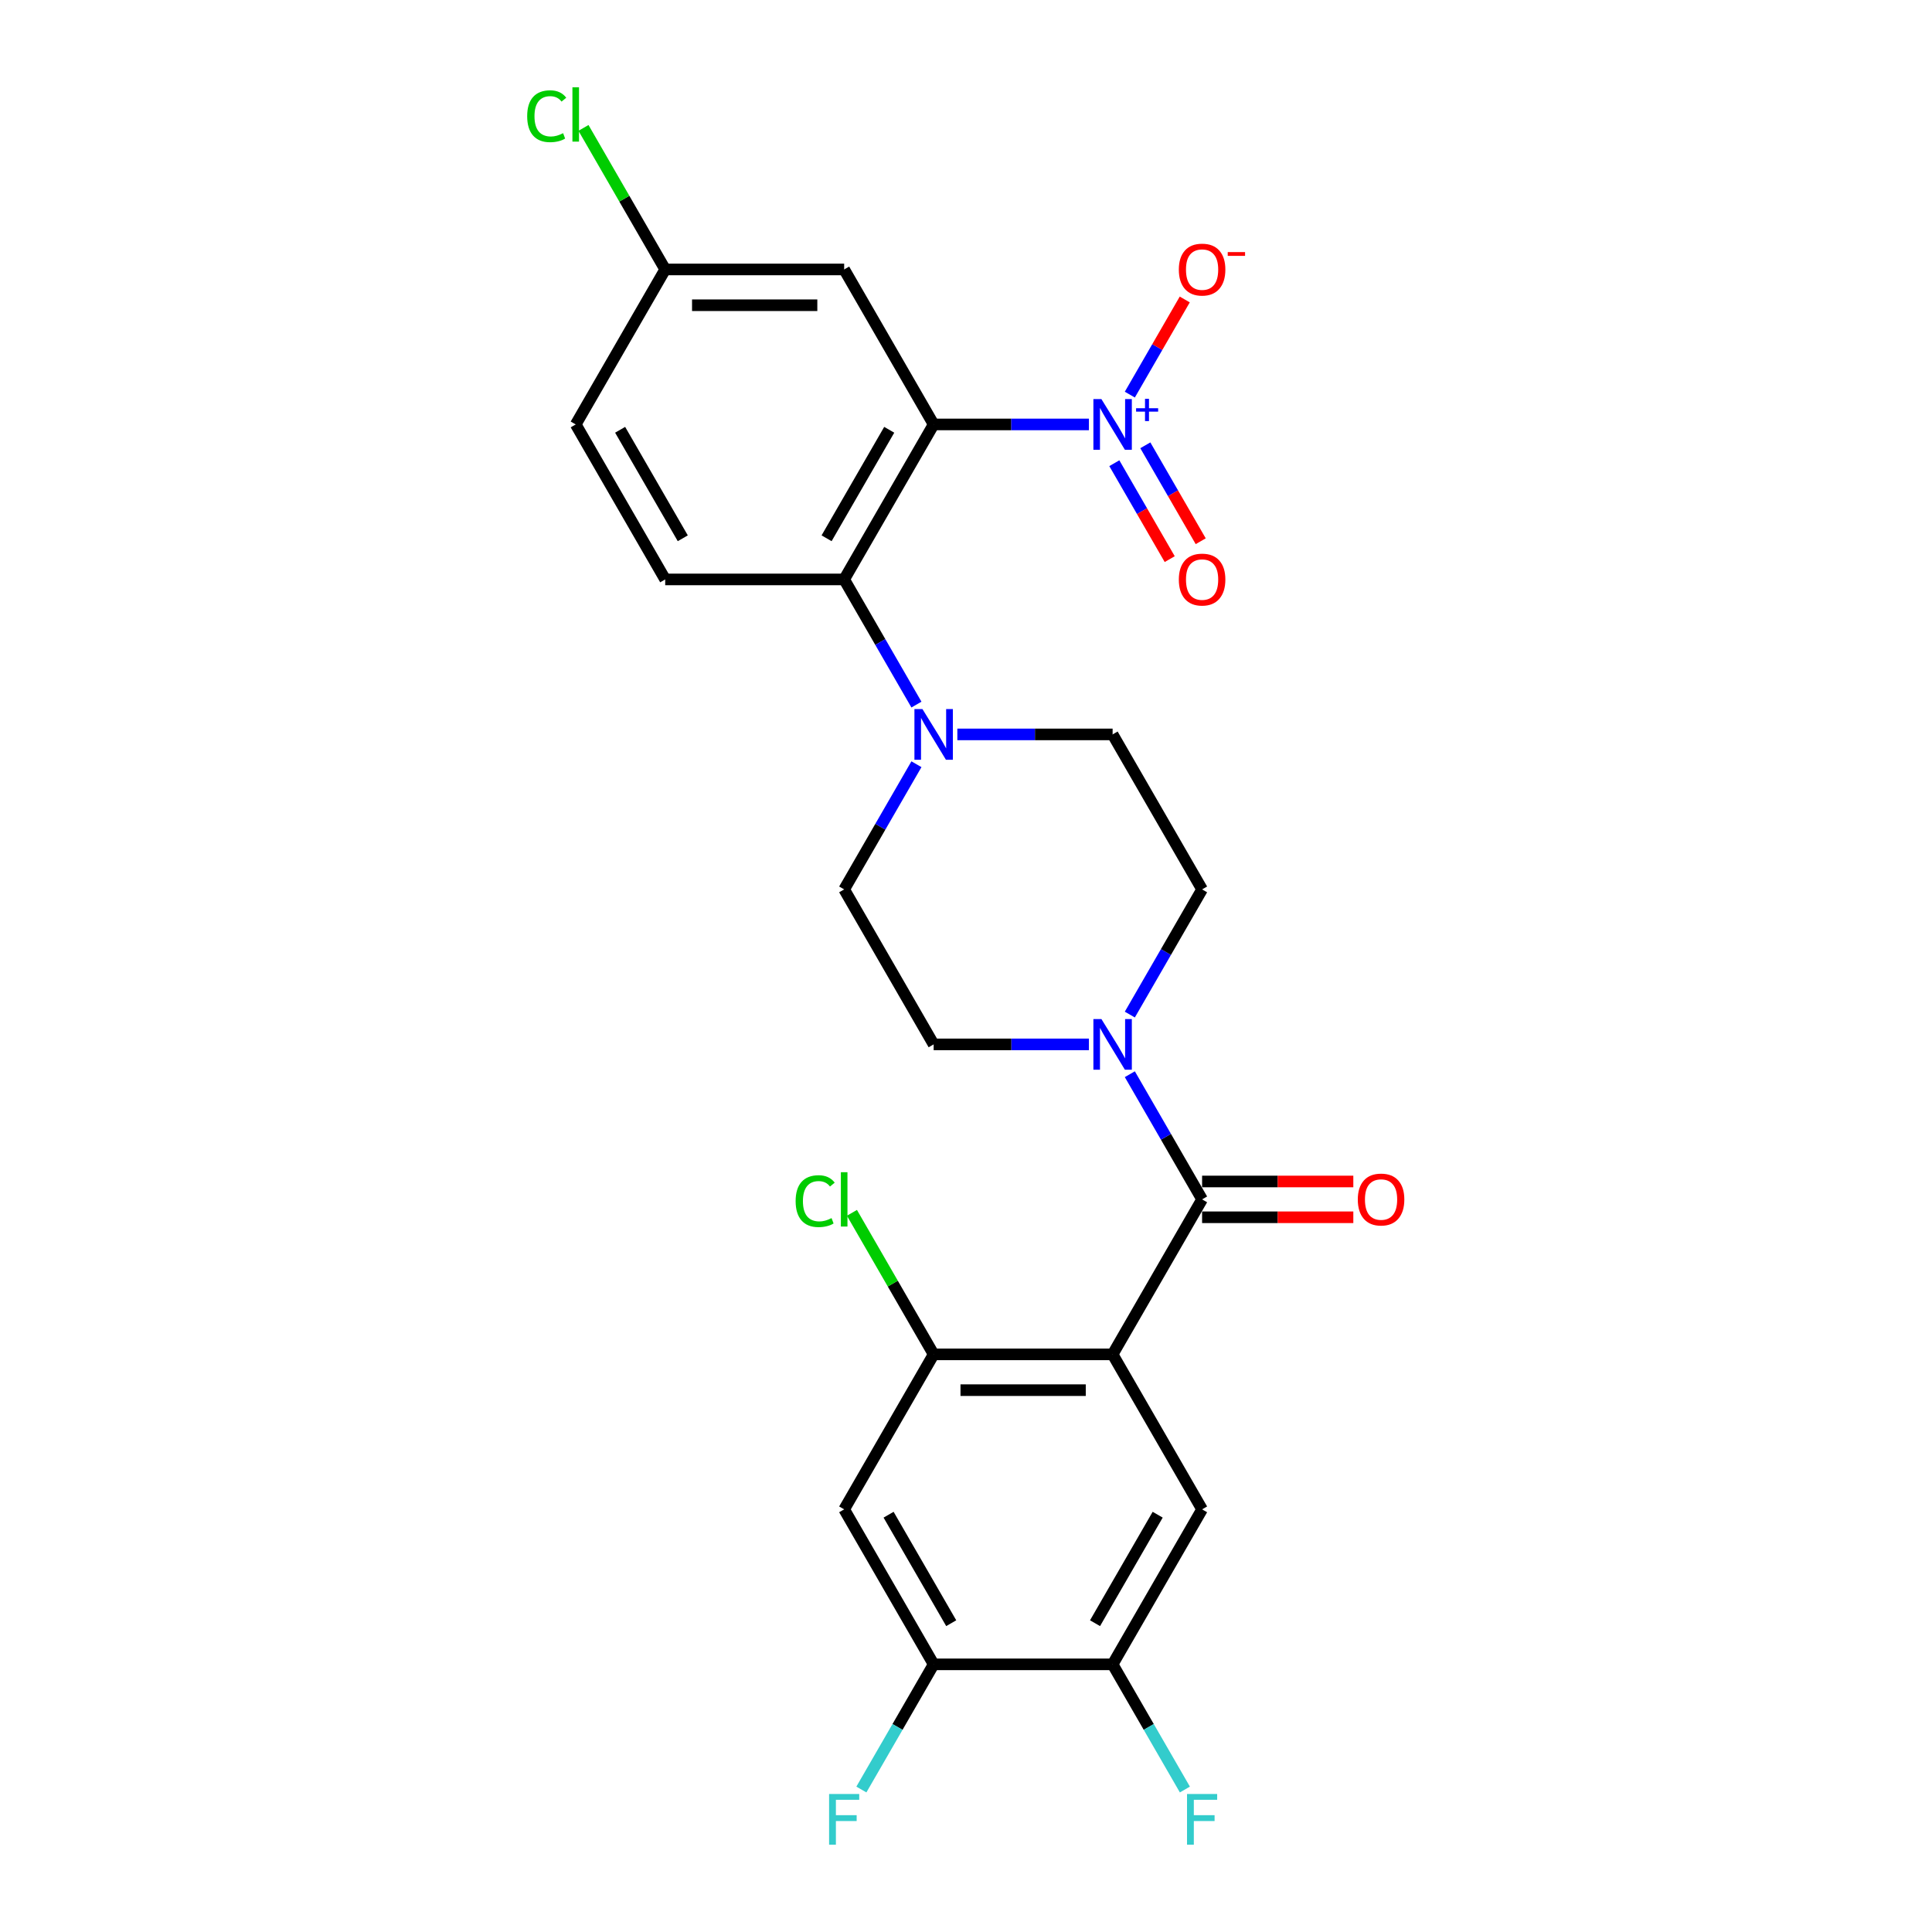 <?xml version='1.0' encoding='iso-8859-1'?>
<svg version='1.1' baseProfile='full'
              xmlns='http://www.w3.org/2000/svg'
                      xmlns:rdkit='http://www.rdkit.org/xml'
                      xmlns:xlink='http://www.w3.org/1999/xlink'
                  xml:space='preserve'
width='1000px' height='1000px' viewBox='0 0 1000 1000'>
<!-- END OF HEADER -->
<rect style='opacity:1.0;fill:#FFFFFF;stroke:none' width='1000' height='1000' x='0' y='0'> </rect>
<path class='bond-1' d='M 483.255,219.687 L 523.439,219.687' style='fill:none;fill-rule:evenodd;stroke:#000000;stroke-width:6px;stroke-linecap:butt;stroke-linejoin:miter;stroke-opacity:1' />
<path class='bond-1' d='M 523.439,219.687 L 563.622,219.687' style='fill:none;fill-rule:evenodd;stroke:#0000FF;stroke-width:6px;stroke-linecap:butt;stroke-linejoin:miter;stroke-opacity:1' />
<path class='bond-3' d='M 483.255,219.687 L 436.939,299.909' style='fill:none;fill-rule:evenodd;stroke:#000000;stroke-width:6px;stroke-linecap:butt;stroke-linejoin:miter;stroke-opacity:1' />
<path class='bond-3' d='M 460.263,222.457 L 427.842,278.612' style='fill:none;fill-rule:evenodd;stroke:#000000;stroke-width:6px;stroke-linecap:butt;stroke-linejoin:miter;stroke-opacity:1' />
<path class='bond-9' d='M 483.255,219.687 L 436.939,139.465' style='fill:none;fill-rule:evenodd;stroke:#000000;stroke-width:6px;stroke-linecap:butt;stroke-linejoin:miter;stroke-opacity:1' />
<path class='bond-0' d='M 575.887,701.018 L 622.203,620.796' style='fill:none;fill-rule:evenodd;stroke:#000000;stroke-width:6px;stroke-linecap:butt;stroke-linejoin:miter;stroke-opacity:1' />
<path class='bond-6' d='M 575.887,701.018 L 483.255,701.018' style='fill:none;fill-rule:evenodd;stroke:#000000;stroke-width:6px;stroke-linecap:butt;stroke-linejoin:miter;stroke-opacity:1' />
<path class='bond-6' d='M 561.992,719.544 L 497.15,719.544' style='fill:none;fill-rule:evenodd;stroke:#000000;stroke-width:6px;stroke-linecap:butt;stroke-linejoin:miter;stroke-opacity:1' />
<path class='bond-7' d='M 575.887,701.018 L 622.203,781.24' style='fill:none;fill-rule:evenodd;stroke:#000000;stroke-width:6px;stroke-linecap:butt;stroke-linejoin:miter;stroke-opacity:1' />
<path class='bond-13' d='M 584.797,204.254 L 599.013,179.631' style='fill:none;fill-rule:evenodd;stroke:#0000FF;stroke-width:6px;stroke-linecap:butt;stroke-linejoin:miter;stroke-opacity:1' />
<path class='bond-13' d='M 599.013,179.631 L 613.229,155.008' style='fill:none;fill-rule:evenodd;stroke:#FF0000;stroke-width:6px;stroke-linecap:butt;stroke-linejoin:miter;stroke-opacity:1' />
<path class='bond-14' d='M 576.775,239.751 L 591.109,264.578' style='fill:none;fill-rule:evenodd;stroke:#0000FF;stroke-width:6px;stroke-linecap:butt;stroke-linejoin:miter;stroke-opacity:1' />
<path class='bond-14' d='M 591.109,264.578 L 605.443,289.405' style='fill:none;fill-rule:evenodd;stroke:#FF0000;stroke-width:6px;stroke-linecap:butt;stroke-linejoin:miter;stroke-opacity:1' />
<path class='bond-14' d='M 592.819,230.488 L 607.153,255.315' style='fill:none;fill-rule:evenodd;stroke:#0000FF;stroke-width:6px;stroke-linecap:butt;stroke-linejoin:miter;stroke-opacity:1' />
<path class='bond-14' d='M 607.153,255.315 L 621.487,280.142' style='fill:none;fill-rule:evenodd;stroke:#FF0000;stroke-width:6px;stroke-linecap:butt;stroke-linejoin:miter;stroke-opacity:1' />
<path class='bond-2' d='M 622.203,620.796 L 603.5,588.401' style='fill:none;fill-rule:evenodd;stroke:#000000;stroke-width:6px;stroke-linecap:butt;stroke-linejoin:miter;stroke-opacity:1' />
<path class='bond-2' d='M 603.5,588.401 L 584.797,556.007' style='fill:none;fill-rule:evenodd;stroke:#0000FF;stroke-width:6px;stroke-linecap:butt;stroke-linejoin:miter;stroke-opacity:1' />
<path class='bond-15' d='M 622.203,630.059 L 661.34,630.059' style='fill:none;fill-rule:evenodd;stroke:#000000;stroke-width:6px;stroke-linecap:butt;stroke-linejoin:miter;stroke-opacity:1' />
<path class='bond-15' d='M 661.34,630.059 L 700.477,630.059' style='fill:none;fill-rule:evenodd;stroke:#FF0000;stroke-width:6px;stroke-linecap:butt;stroke-linejoin:miter;stroke-opacity:1' />
<path class='bond-15' d='M 622.203,611.533 L 661.34,611.533' style='fill:none;fill-rule:evenodd;stroke:#000000;stroke-width:6px;stroke-linecap:butt;stroke-linejoin:miter;stroke-opacity:1' />
<path class='bond-15' d='M 661.34,611.533 L 700.477,611.533' style='fill:none;fill-rule:evenodd;stroke:#FF0000;stroke-width:6px;stroke-linecap:butt;stroke-linejoin:miter;stroke-opacity:1' />
<path class='bond-5' d='M 436.939,299.909 L 455.642,332.303' style='fill:none;fill-rule:evenodd;stroke:#000000;stroke-width:6px;stroke-linecap:butt;stroke-linejoin:miter;stroke-opacity:1' />
<path class='bond-5' d='M 455.642,332.303 L 474.345,364.698' style='fill:none;fill-rule:evenodd;stroke:#0000FF;stroke-width:6px;stroke-linecap:butt;stroke-linejoin:miter;stroke-opacity:1' />
<path class='bond-12' d='M 436.939,299.909 L 344.306,299.909' style='fill:none;fill-rule:evenodd;stroke:#000000;stroke-width:6px;stroke-linecap:butt;stroke-linejoin:miter;stroke-opacity:1' />
<path class='bond-4' d='M 584.797,525.142 L 603.5,492.747' style='fill:none;fill-rule:evenodd;stroke:#0000FF;stroke-width:6px;stroke-linecap:butt;stroke-linejoin:miter;stroke-opacity:1' />
<path class='bond-4' d='M 603.5,492.747 L 622.203,460.352' style='fill:none;fill-rule:evenodd;stroke:#000000;stroke-width:6px;stroke-linecap:butt;stroke-linejoin:miter;stroke-opacity:1' />
<path class='bond-27' d='M 563.622,540.574 L 523.439,540.574' style='fill:none;fill-rule:evenodd;stroke:#0000FF;stroke-width:6px;stroke-linecap:butt;stroke-linejoin:miter;stroke-opacity:1' />
<path class='bond-27' d='M 523.439,540.574 L 483.255,540.574' style='fill:none;fill-rule:evenodd;stroke:#000000;stroke-width:6px;stroke-linecap:butt;stroke-linejoin:miter;stroke-opacity:1' />
<path class='bond-18' d='M 474.345,395.563 L 455.642,427.958' style='fill:none;fill-rule:evenodd;stroke:#0000FF;stroke-width:6px;stroke-linecap:butt;stroke-linejoin:miter;stroke-opacity:1' />
<path class='bond-18' d='M 455.642,427.958 L 436.939,460.352' style='fill:none;fill-rule:evenodd;stroke:#000000;stroke-width:6px;stroke-linecap:butt;stroke-linejoin:miter;stroke-opacity:1' />
<path class='bond-19' d='M 495.519,380.13 L 535.703,380.13' style='fill:none;fill-rule:evenodd;stroke:#0000FF;stroke-width:6px;stroke-linecap:butt;stroke-linejoin:miter;stroke-opacity:1' />
<path class='bond-19' d='M 535.703,380.13 L 575.887,380.13' style='fill:none;fill-rule:evenodd;stroke:#000000;stroke-width:6px;stroke-linecap:butt;stroke-linejoin:miter;stroke-opacity:1' />
<path class='bond-8' d='M 483.255,701.018 L 436.939,781.24' style='fill:none;fill-rule:evenodd;stroke:#000000;stroke-width:6px;stroke-linecap:butt;stroke-linejoin:miter;stroke-opacity:1' />
<path class='bond-21' d='M 483.255,701.018 L 462.107,664.389' style='fill:none;fill-rule:evenodd;stroke:#000000;stroke-width:6px;stroke-linecap:butt;stroke-linejoin:miter;stroke-opacity:1' />
<path class='bond-21' d='M 462.107,664.389 L 440.959,627.759' style='fill:none;fill-rule:evenodd;stroke:#00CC00;stroke-width:6px;stroke-linecap:butt;stroke-linejoin:miter;stroke-opacity:1' />
<path class='bond-10' d='M 622.203,781.24 L 575.887,861.462' style='fill:none;fill-rule:evenodd;stroke:#000000;stroke-width:6px;stroke-linecap:butt;stroke-linejoin:miter;stroke-opacity:1' />
<path class='bond-10' d='M 599.211,784.01 L 566.79,840.165' style='fill:none;fill-rule:evenodd;stroke:#000000;stroke-width:6px;stroke-linecap:butt;stroke-linejoin:miter;stroke-opacity:1' />
<path class='bond-28' d='M 436.939,781.24 L 483.255,861.462' style='fill:none;fill-rule:evenodd;stroke:#000000;stroke-width:6px;stroke-linecap:butt;stroke-linejoin:miter;stroke-opacity:1' />
<path class='bond-28' d='M 459.93,784.01 L 492.352,840.165' style='fill:none;fill-rule:evenodd;stroke:#000000;stroke-width:6px;stroke-linecap:butt;stroke-linejoin:miter;stroke-opacity:1' />
<path class='bond-20' d='M 436.939,139.465 L 344.306,139.465' style='fill:none;fill-rule:evenodd;stroke:#000000;stroke-width:6px;stroke-linecap:butt;stroke-linejoin:miter;stroke-opacity:1' />
<path class='bond-20' d='M 423.044,157.991 L 358.201,157.991' style='fill:none;fill-rule:evenodd;stroke:#000000;stroke-width:6px;stroke-linecap:butt;stroke-linejoin:miter;stroke-opacity:1' />
<path class='bond-11' d='M 575.887,861.462 L 483.255,861.462' style='fill:none;fill-rule:evenodd;stroke:#000000;stroke-width:6px;stroke-linecap:butt;stroke-linejoin:miter;stroke-opacity:1' />
<path class='bond-22' d='M 575.887,861.462 L 594.59,893.856' style='fill:none;fill-rule:evenodd;stroke:#000000;stroke-width:6px;stroke-linecap:butt;stroke-linejoin:miter;stroke-opacity:1' />
<path class='bond-22' d='M 594.59,893.856 L 613.293,926.251' style='fill:none;fill-rule:evenodd;stroke:#33CCCC;stroke-width:6px;stroke-linecap:butt;stroke-linejoin:miter;stroke-opacity:1' />
<path class='bond-23' d='M 483.255,861.462 L 464.552,893.856' style='fill:none;fill-rule:evenodd;stroke:#000000;stroke-width:6px;stroke-linecap:butt;stroke-linejoin:miter;stroke-opacity:1' />
<path class='bond-23' d='M 464.552,893.856 L 445.849,926.251' style='fill:none;fill-rule:evenodd;stroke:#33CCCC;stroke-width:6px;stroke-linecap:butt;stroke-linejoin:miter;stroke-opacity:1' />
<path class='bond-26' d='M 344.306,299.909 L 297.99,219.687' style='fill:none;fill-rule:evenodd;stroke:#000000;stroke-width:6px;stroke-linecap:butt;stroke-linejoin:miter;stroke-opacity:1' />
<path class='bond-26' d='M 353.403,278.612 L 320.982,222.457' style='fill:none;fill-rule:evenodd;stroke:#000000;stroke-width:6px;stroke-linecap:butt;stroke-linejoin:miter;stroke-opacity:1' />
<path class='bond-16' d='M 483.255,540.574 L 436.939,460.352' style='fill:none;fill-rule:evenodd;stroke:#000000;stroke-width:6px;stroke-linecap:butt;stroke-linejoin:miter;stroke-opacity:1' />
<path class='bond-17' d='M 622.203,460.352 L 575.887,380.13' style='fill:none;fill-rule:evenodd;stroke:#000000;stroke-width:6px;stroke-linecap:butt;stroke-linejoin:miter;stroke-opacity:1' />
<path class='bond-24' d='M 344.306,139.465 L 297.99,219.687' style='fill:none;fill-rule:evenodd;stroke:#000000;stroke-width:6px;stroke-linecap:butt;stroke-linejoin:miter;stroke-opacity:1' />
<path class='bond-25' d='M 344.306,139.465 L 323.158,102.836' style='fill:none;fill-rule:evenodd;stroke:#000000;stroke-width:6px;stroke-linecap:butt;stroke-linejoin:miter;stroke-opacity:1' />
<path class='bond-25' d='M 323.158,102.836 L 302.011,66.206' style='fill:none;fill-rule:evenodd;stroke:#00CC00;stroke-width:6px;stroke-linecap:butt;stroke-linejoin:miter;stroke-opacity:1' />
<path  class='atom-2' d='M 570.088 206.57
L 578.684 220.465
Q 579.537 221.836, 580.908 224.318
Q 582.279 226.801, 582.353 226.949
L 582.353 206.57
L 585.836 206.57
L 585.836 232.803
L 582.242 232.803
L 573.015 217.612
Q 571.941 215.833, 570.792 213.795
Q 569.681 211.757, 569.347 211.128
L 569.347 232.803
L 565.938 232.803
L 565.938 206.57
L 570.088 206.57
' fill='#0000FF'/>
<path  class='atom-2' d='M 588.037 211.299
L 592.659 211.299
L 592.659 206.432
L 594.713 206.432
L 594.713 211.299
L 599.457 211.299
L 599.457 213.059
L 594.713 213.059
L 594.713 217.95
L 592.659 217.95
L 592.659 213.059
L 588.037 213.059
L 588.037 211.299
' fill='#0000FF'/>
<path  class='atom-5' d='M 570.088 527.457
L 578.684 541.352
Q 579.537 542.723, 580.908 545.206
Q 582.279 547.688, 582.353 547.837
L 582.353 527.457
L 585.836 527.457
L 585.836 553.691
L 582.242 553.691
L 573.015 538.499
Q 571.941 536.721, 570.792 534.683
Q 569.681 532.645, 569.347 532.015
L 569.347 553.691
L 565.938 553.691
L 565.938 527.457
L 570.088 527.457
' fill='#0000FF'/>
<path  class='atom-6' d='M 477.456 367.014
L 486.052 380.909
Q 486.904 382.28, 488.275 384.762
Q 489.646 387.245, 489.72 387.393
L 489.72 367.014
L 493.203 367.014
L 493.203 393.247
L 489.609 393.247
L 480.383 378.055
Q 479.309 376.277, 478.16 374.239
Q 477.048 372.201, 476.715 371.571
L 476.715 393.247
L 473.306 393.247
L 473.306 367.014
L 477.456 367.014
' fill='#0000FF'/>
<path  class='atom-14' d='M 610.161 139.539
Q 610.161 133.24, 613.273 129.72
Q 616.386 126.2, 622.203 126.2
Q 628.02 126.2, 631.133 129.72
Q 634.245 133.24, 634.245 139.539
Q 634.245 145.912, 631.096 149.543
Q 627.946 153.137, 622.203 153.137
Q 616.423 153.137, 613.273 149.543
Q 610.161 145.949, 610.161 139.539
M 622.203 150.173
Q 626.205 150.173, 628.354 147.505
Q 630.54 144.8, 630.54 139.539
Q 630.54 134.389, 628.354 131.795
Q 626.205 129.164, 622.203 129.164
Q 618.201 129.164, 616.015 131.758
Q 613.866 134.352, 613.866 139.539
Q 613.866 144.838, 616.015 147.505
Q 618.201 150.173, 622.203 150.173
' fill='#FF0000'/>
<path  class='atom-14' d='M 635.468 130.482
L 644.443 130.482
L 644.443 132.438
L 635.468 132.438
L 635.468 130.482
' fill='#FF0000'/>
<path  class='atom-15' d='M 610.161 299.983
Q 610.161 293.684, 613.273 290.164
Q 616.386 286.644, 622.203 286.644
Q 628.02 286.644, 631.133 290.164
Q 634.245 293.684, 634.245 299.983
Q 634.245 306.356, 631.096 309.987
Q 627.946 313.581, 622.203 313.581
Q 616.423 313.581, 613.273 309.987
Q 610.161 306.393, 610.161 299.983
M 622.203 310.617
Q 626.205 310.617, 628.354 307.949
Q 630.54 305.244, 630.54 299.983
Q 630.54 294.832, 628.354 292.239
Q 626.205 289.608, 622.203 289.608
Q 618.201 289.608, 616.015 292.202
Q 613.866 294.795, 613.866 299.983
Q 613.866 305.281, 616.015 307.949
Q 618.201 310.617, 622.203 310.617
' fill='#FF0000'/>
<path  class='atom-16' d='M 702.793 620.87
Q 702.793 614.571, 705.906 611.051
Q 709.018 607.531, 714.835 607.531
Q 720.653 607.531, 723.765 611.051
Q 726.878 614.571, 726.878 620.87
Q 726.878 627.243, 723.728 630.874
Q 720.579 634.469, 714.835 634.469
Q 709.055 634.469, 705.906 630.874
Q 702.793 627.28, 702.793 620.87
M 714.835 631.504
Q 718.837 631.504, 720.986 628.837
Q 723.172 626.132, 723.172 620.87
Q 723.172 615.72, 720.986 613.126
Q 718.837 610.495, 714.835 610.495
Q 710.834 610.495, 708.647 613.089
Q 706.498 615.683, 706.498 620.87
Q 706.498 626.169, 708.647 628.837
Q 710.834 631.504, 714.835 631.504
' fill='#FF0000'/>
<path  class='atom-22' d='M 411.817 621.704
Q 411.817 615.183, 414.855 611.774
Q 417.931 608.328, 423.748 608.328
Q 429.158 608.328, 432.048 612.144
L 429.602 614.145
Q 427.49 611.366, 423.748 611.366
Q 419.783 611.366, 417.671 614.034
Q 415.596 616.665, 415.596 621.704
Q 415.596 626.891, 417.745 629.559
Q 419.931 632.227, 424.155 632.227
Q 427.046 632.227, 430.417 630.485
L 431.455 633.264
Q 430.084 634.154, 428.009 634.672
Q 425.934 635.191, 423.637 635.191
Q 417.931 635.191, 414.855 631.708
Q 411.817 628.225, 411.817 621.704
' fill='#00CC00'/>
<path  class='atom-22' d='M 435.234 606.734
L 438.643 606.734
L 438.643 634.858
L 435.234 634.858
L 435.234 606.734
' fill='#00CC00'/>
<path  class='atom-23' d='M 614.403 928.567
L 630.003 928.567
L 630.003 931.568
L 617.923 931.568
L 617.923 939.534
L 628.669 939.534
L 628.669 942.573
L 617.923 942.573
L 617.923 954.8
L 614.403 954.8
L 614.403 928.567
' fill='#33CCCC'/>
<path  class='atom-24' d='M 429.139 928.567
L 444.738 928.567
L 444.738 931.568
L 432.659 931.568
L 432.659 939.534
L 443.404 939.534
L 443.404 942.573
L 432.659 942.573
L 432.659 954.8
L 429.139 954.8
L 429.139 928.567
' fill='#33CCCC'/>
<path  class='atom-26' d='M 272.868 60.151
Q 272.868 53.63, 275.907 50.221
Q 278.982 46.775, 284.799 46.775
Q 290.209 46.775, 293.099 50.591
L 290.654 52.592
Q 288.542 49.813, 284.799 49.813
Q 280.835 49.813, 278.723 52.481
Q 276.648 55.112, 276.648 60.151
Q 276.648 65.338, 278.797 68.006
Q 280.983 70.674, 285.207 70.674
Q 288.097 70.674, 291.469 68.932
L 292.506 71.711
Q 291.136 72.601, 289.061 73.119
Q 286.986 73.638, 284.688 73.638
Q 278.982 73.638, 275.907 70.155
Q 272.868 66.672, 272.868 60.151
' fill='#00CC00'/>
<path  class='atom-26' d='M 296.286 45.181
L 299.695 45.181
L 299.695 73.305
L 296.286 73.305
L 296.286 45.181
' fill='#00CC00'/>
</svg>
